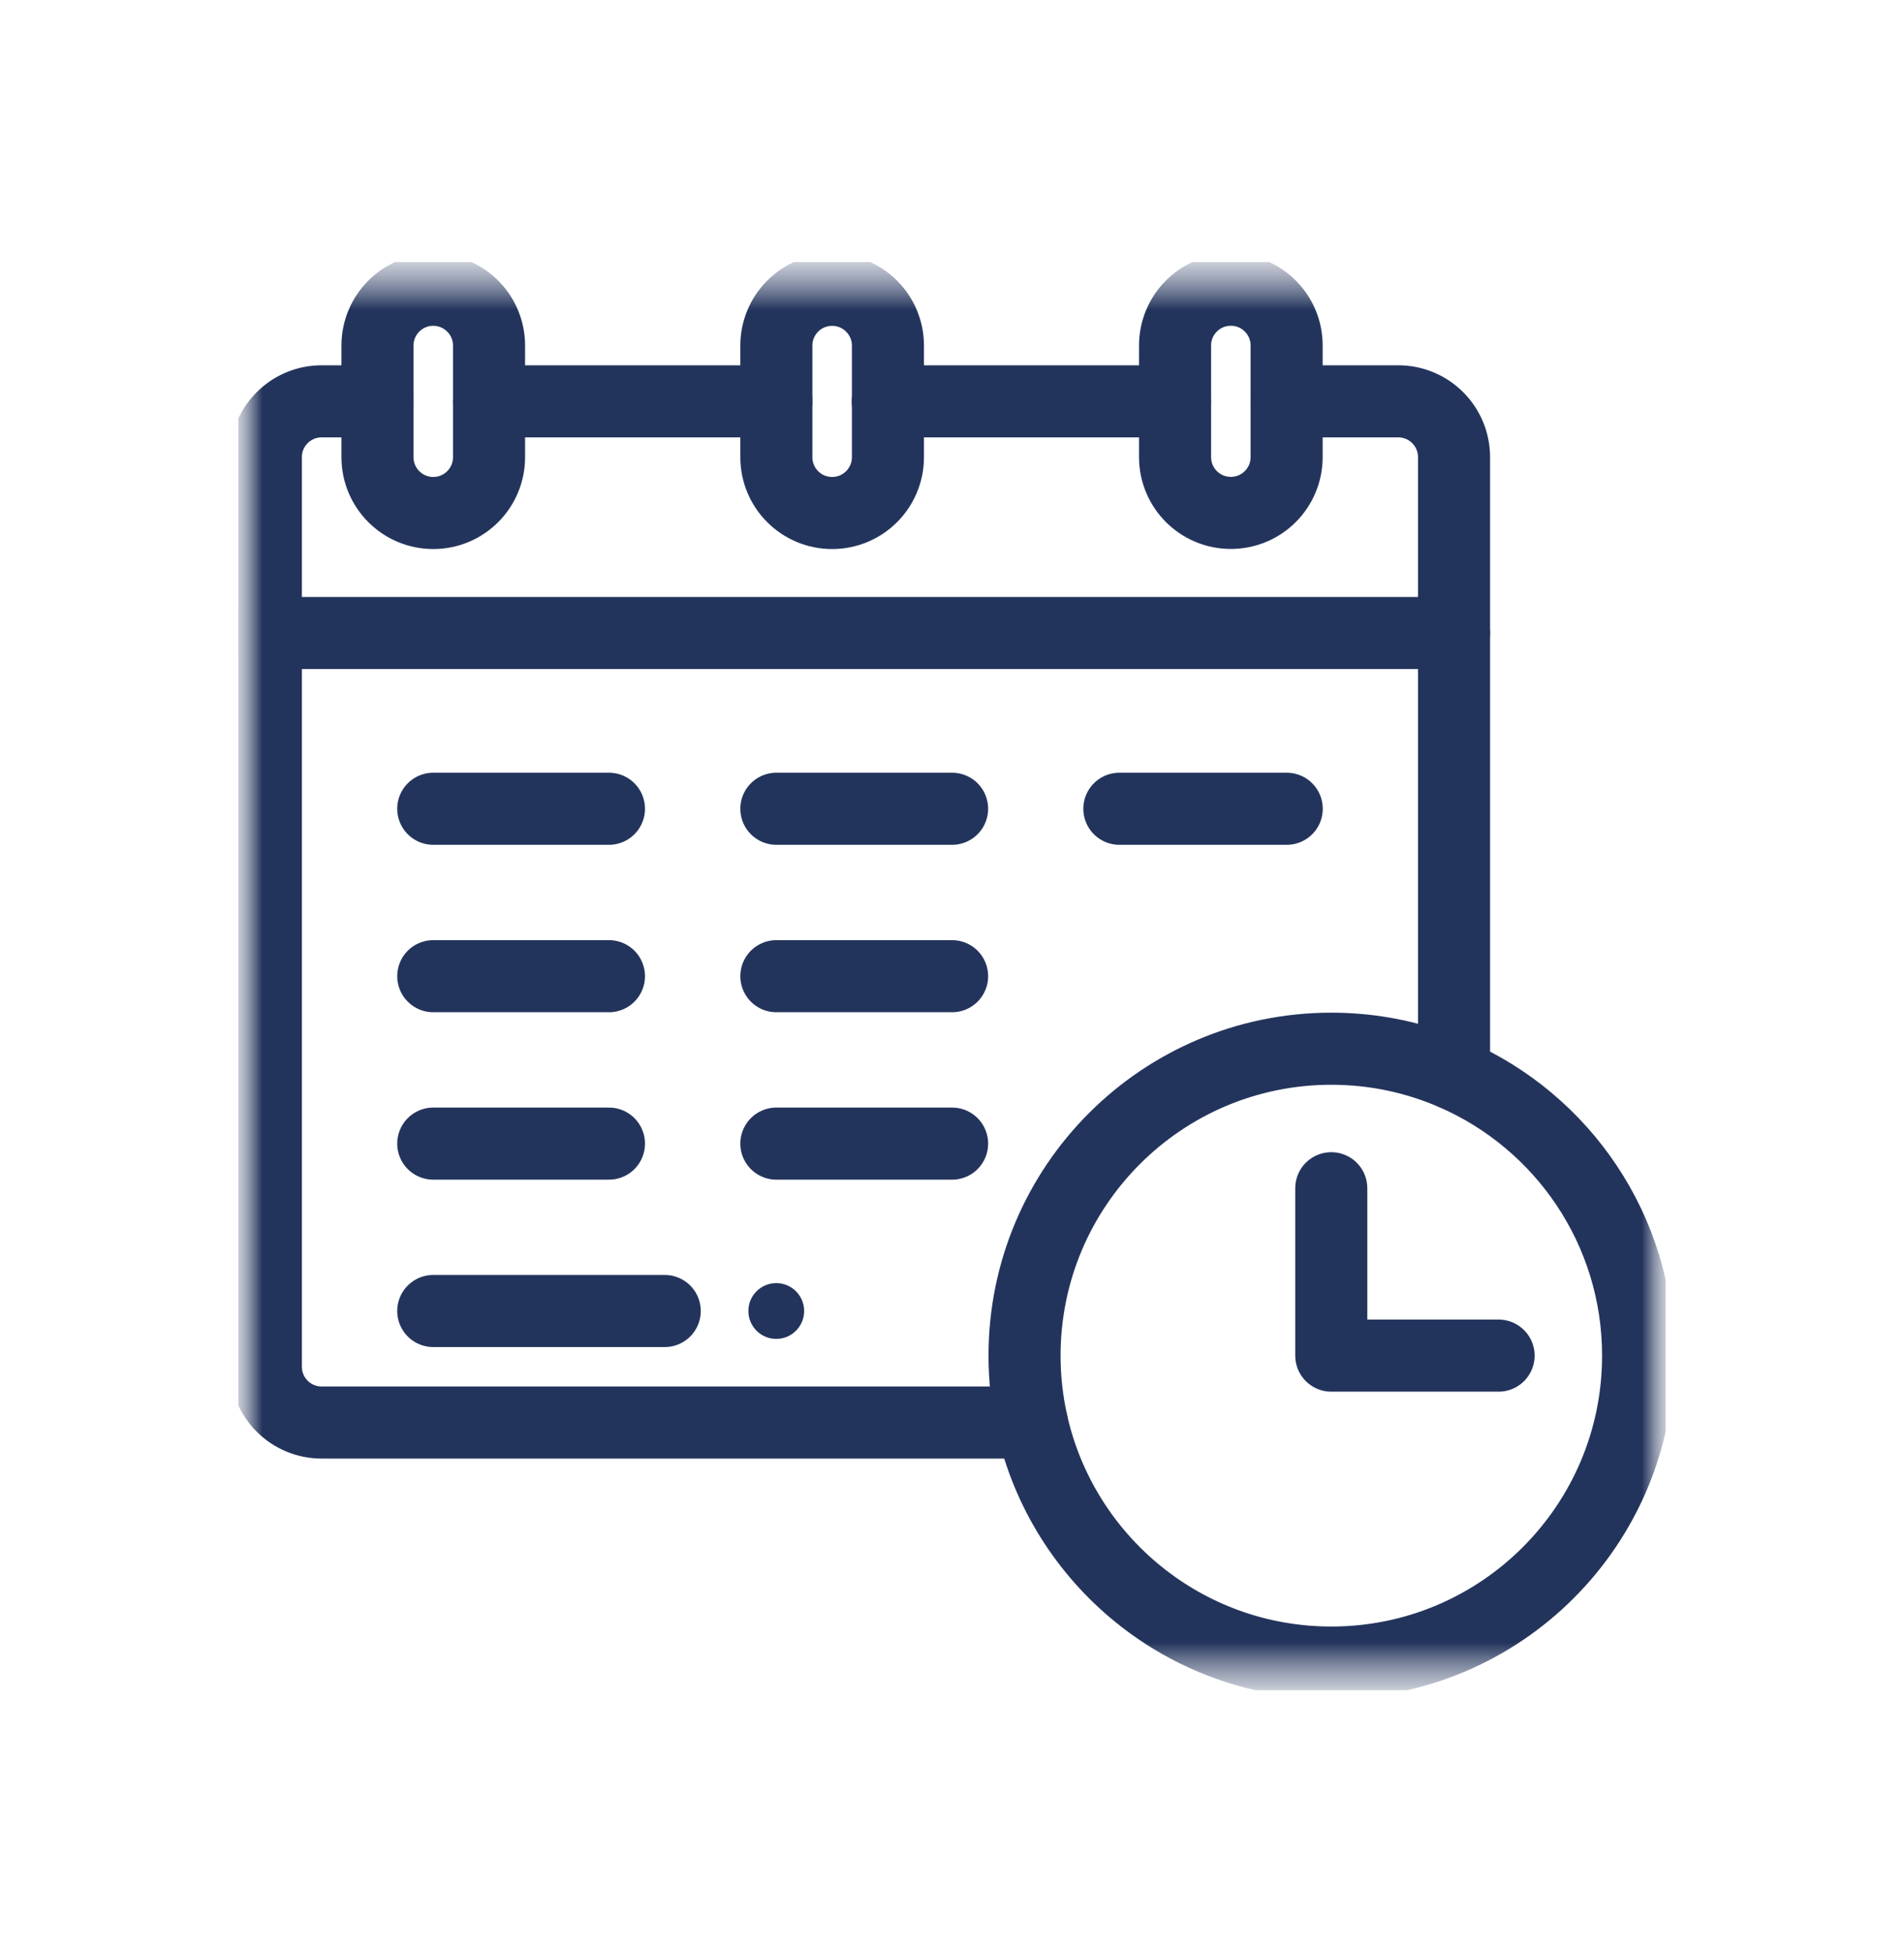 <svg width="40" height="41" viewBox="0 0 40 41" fill="none" xmlns="http://www.w3.org/2000/svg">
<g clip-path="url(#clip0_22_1095)">
<mask id="mask0_22_1095" style="mask-type:luminance" maskUnits="userSpaceOnUse" x="5" y="5" width="30" height="31">
<path d="M35 5.5H5V35.5H35V5.5Z" fill="white"/>
<path d="M16.307 26.945C16.631 26.945 16.893 27.208 16.893 27.531C16.893 27.855 16.631 28.117 16.307 28.117C15.984 28.117 15.721 27.855 15.721 27.531C15.721 27.208 15.984 26.945 16.307 26.945Z" fill="white"/>
</mask>
<g mask="url(#mask0_22_1095)">
<mask id="mask1_22_1095" style="mask-type:luminance" maskUnits="userSpaceOnUse" x="5" y="5" width="30" height="31">
<path d="M5 5.499H35V35.499H5V5.499Z" fill="white"/>
</mask>
<g mask="url(#mask1_22_1095)">
<path d="M16.308 26.945C16.631 26.945 16.894 27.208 16.894 27.531C16.894 27.854 16.631 28.117 16.308 28.117C15.984 28.117 15.722 27.854 15.722 27.531C15.722 27.208 15.984 26.945 16.308 26.945Z" fill="#23345C"/>
<path d="M21.677 29.873H6.757C6.109 29.873 5.585 29.349 5.585 28.702V9.6C5.585 8.953 6.109 8.428 6.757 8.428H7.929" stroke="#23345C" stroke-width="1.514" stroke-miterlimit="10" stroke-linecap="round" stroke-linejoin="round"/>
<path d="M10.274 8.428H16.309" stroke="#23345C" stroke-width="1.514" stroke-miterlimit="10" stroke-linecap="round" stroke-linejoin="round"/>
<path d="M18.651 8.428H24.686" stroke="#23345C" stroke-width="1.514" stroke-miterlimit="10" stroke-linecap="round" stroke-linejoin="round"/>
<path d="M27.032 8.428H29.375C30.023 8.428 30.547 8.953 30.547 9.6V22.558" stroke="#23345C" stroke-width="1.514" stroke-miterlimit="10" stroke-linecap="round" stroke-linejoin="round"/>
<path d="M5.585 13.293H30.546" stroke="#23345C" stroke-width="1.514" stroke-miterlimit="10" stroke-linecap="round" stroke-linejoin="round"/>
<path d="M27.03 8.427V9.599C27.03 10.247 26.506 10.771 25.858 10.771C25.211 10.771 24.686 10.247 24.686 9.599V7.256C24.686 6.608 25.211 6.084 25.858 6.084C26.182 6.084 26.475 6.215 26.687 6.427C26.899 6.639 27.03 6.932 27.03 7.256V8.427Z" stroke="#23345C" stroke-width="1.514" stroke-miterlimit="10" stroke-linecap="round" stroke-linejoin="round"/>
<path d="M10.274 8.429V9.601C10.274 10.248 9.75 10.773 9.102 10.773C8.455 10.773 7.93 10.248 7.93 9.601V7.257C7.93 6.61 8.455 6.085 9.102 6.085C9.425 6.085 9.718 6.217 9.931 6.429C10.143 6.641 10.274 6.934 10.274 7.257V8.429Z" stroke="#23345C" stroke-width="1.514" stroke-miterlimit="10" stroke-linecap="round" stroke-linejoin="round"/>
<path d="M18.654 8.429V9.601C18.654 10.249 18.129 10.773 17.482 10.773C16.834 10.773 16.31 10.249 16.31 9.601V7.258C16.31 6.61 16.834 6.086 17.482 6.086C17.805 6.086 18.098 6.217 18.31 6.429C18.523 6.641 18.654 6.934 18.654 7.258V8.429Z" stroke="#23345C" stroke-width="1.514" stroke-miterlimit="10" stroke-linecap="round" stroke-linejoin="round"/>
<path d="M27.968 24.953V28.468H31.483" stroke="#23345C" stroke-width="1.514" stroke-miterlimit="10" stroke-linecap="round" stroke-linejoin="round"/>
<path d="M9.102 16.984H12.793" stroke="#23345C" stroke-width="1.514" stroke-miterlimit="10" stroke-linecap="round" stroke-linejoin="round"/>
<path d="M16.31 16.984H20.002" stroke="#23345C" stroke-width="1.514" stroke-miterlimit="10" stroke-linecap="round" stroke-linejoin="round"/>
<path d="M9.102 20.5H12.793" stroke="#23345C" stroke-width="1.514" stroke-miterlimit="10" stroke-linecap="round" stroke-linejoin="round"/>
<path d="M9.102 27.531H13.965" stroke="#23345C" stroke-width="1.514" stroke-miterlimit="10" stroke-linecap="round" stroke-linejoin="round"/>
<path d="M16.31 20.5H20.002" stroke="#23345C" stroke-width="1.514" stroke-miterlimit="10" stroke-linecap="round" stroke-linejoin="round"/>
<path d="M9.102 24.016H12.793" stroke="#23345C" stroke-width="1.514" stroke-miterlimit="10" stroke-linecap="round" stroke-linejoin="round"/>
<path d="M16.31 24.016H20.002" stroke="#23345C" stroke-width="1.514" stroke-miterlimit="10" stroke-linecap="round" stroke-linejoin="round"/>
<path d="M23.516 16.984H27.032" stroke="#23345C" stroke-width="1.514" stroke-miterlimit="10" stroke-linecap="round" stroke-linejoin="round"/>
<path d="M30.547 22.56C32.824 23.554 34.414 25.825 34.414 28.468C34.414 32.028 31.529 34.914 27.969 34.914C24.892 34.914 22.32 32.758 21.678 29.875C21.577 29.422 21.524 28.951 21.524 28.468C21.524 24.909 24.41 22.023 27.969 22.023C28.886 22.023 29.758 22.215 30.547 22.56Z" stroke="#23345C" stroke-width="1.514" stroke-miterlimit="10" stroke-linecap="round" stroke-linejoin="round"/>
</g>
</g>
</g>
<defs>
<clipPath id="clip0_22_1095">
<rect width="30" height="30" fill="white" transform="translate(5 5.5)"/>
</clipPath>
</defs>
</svg>
